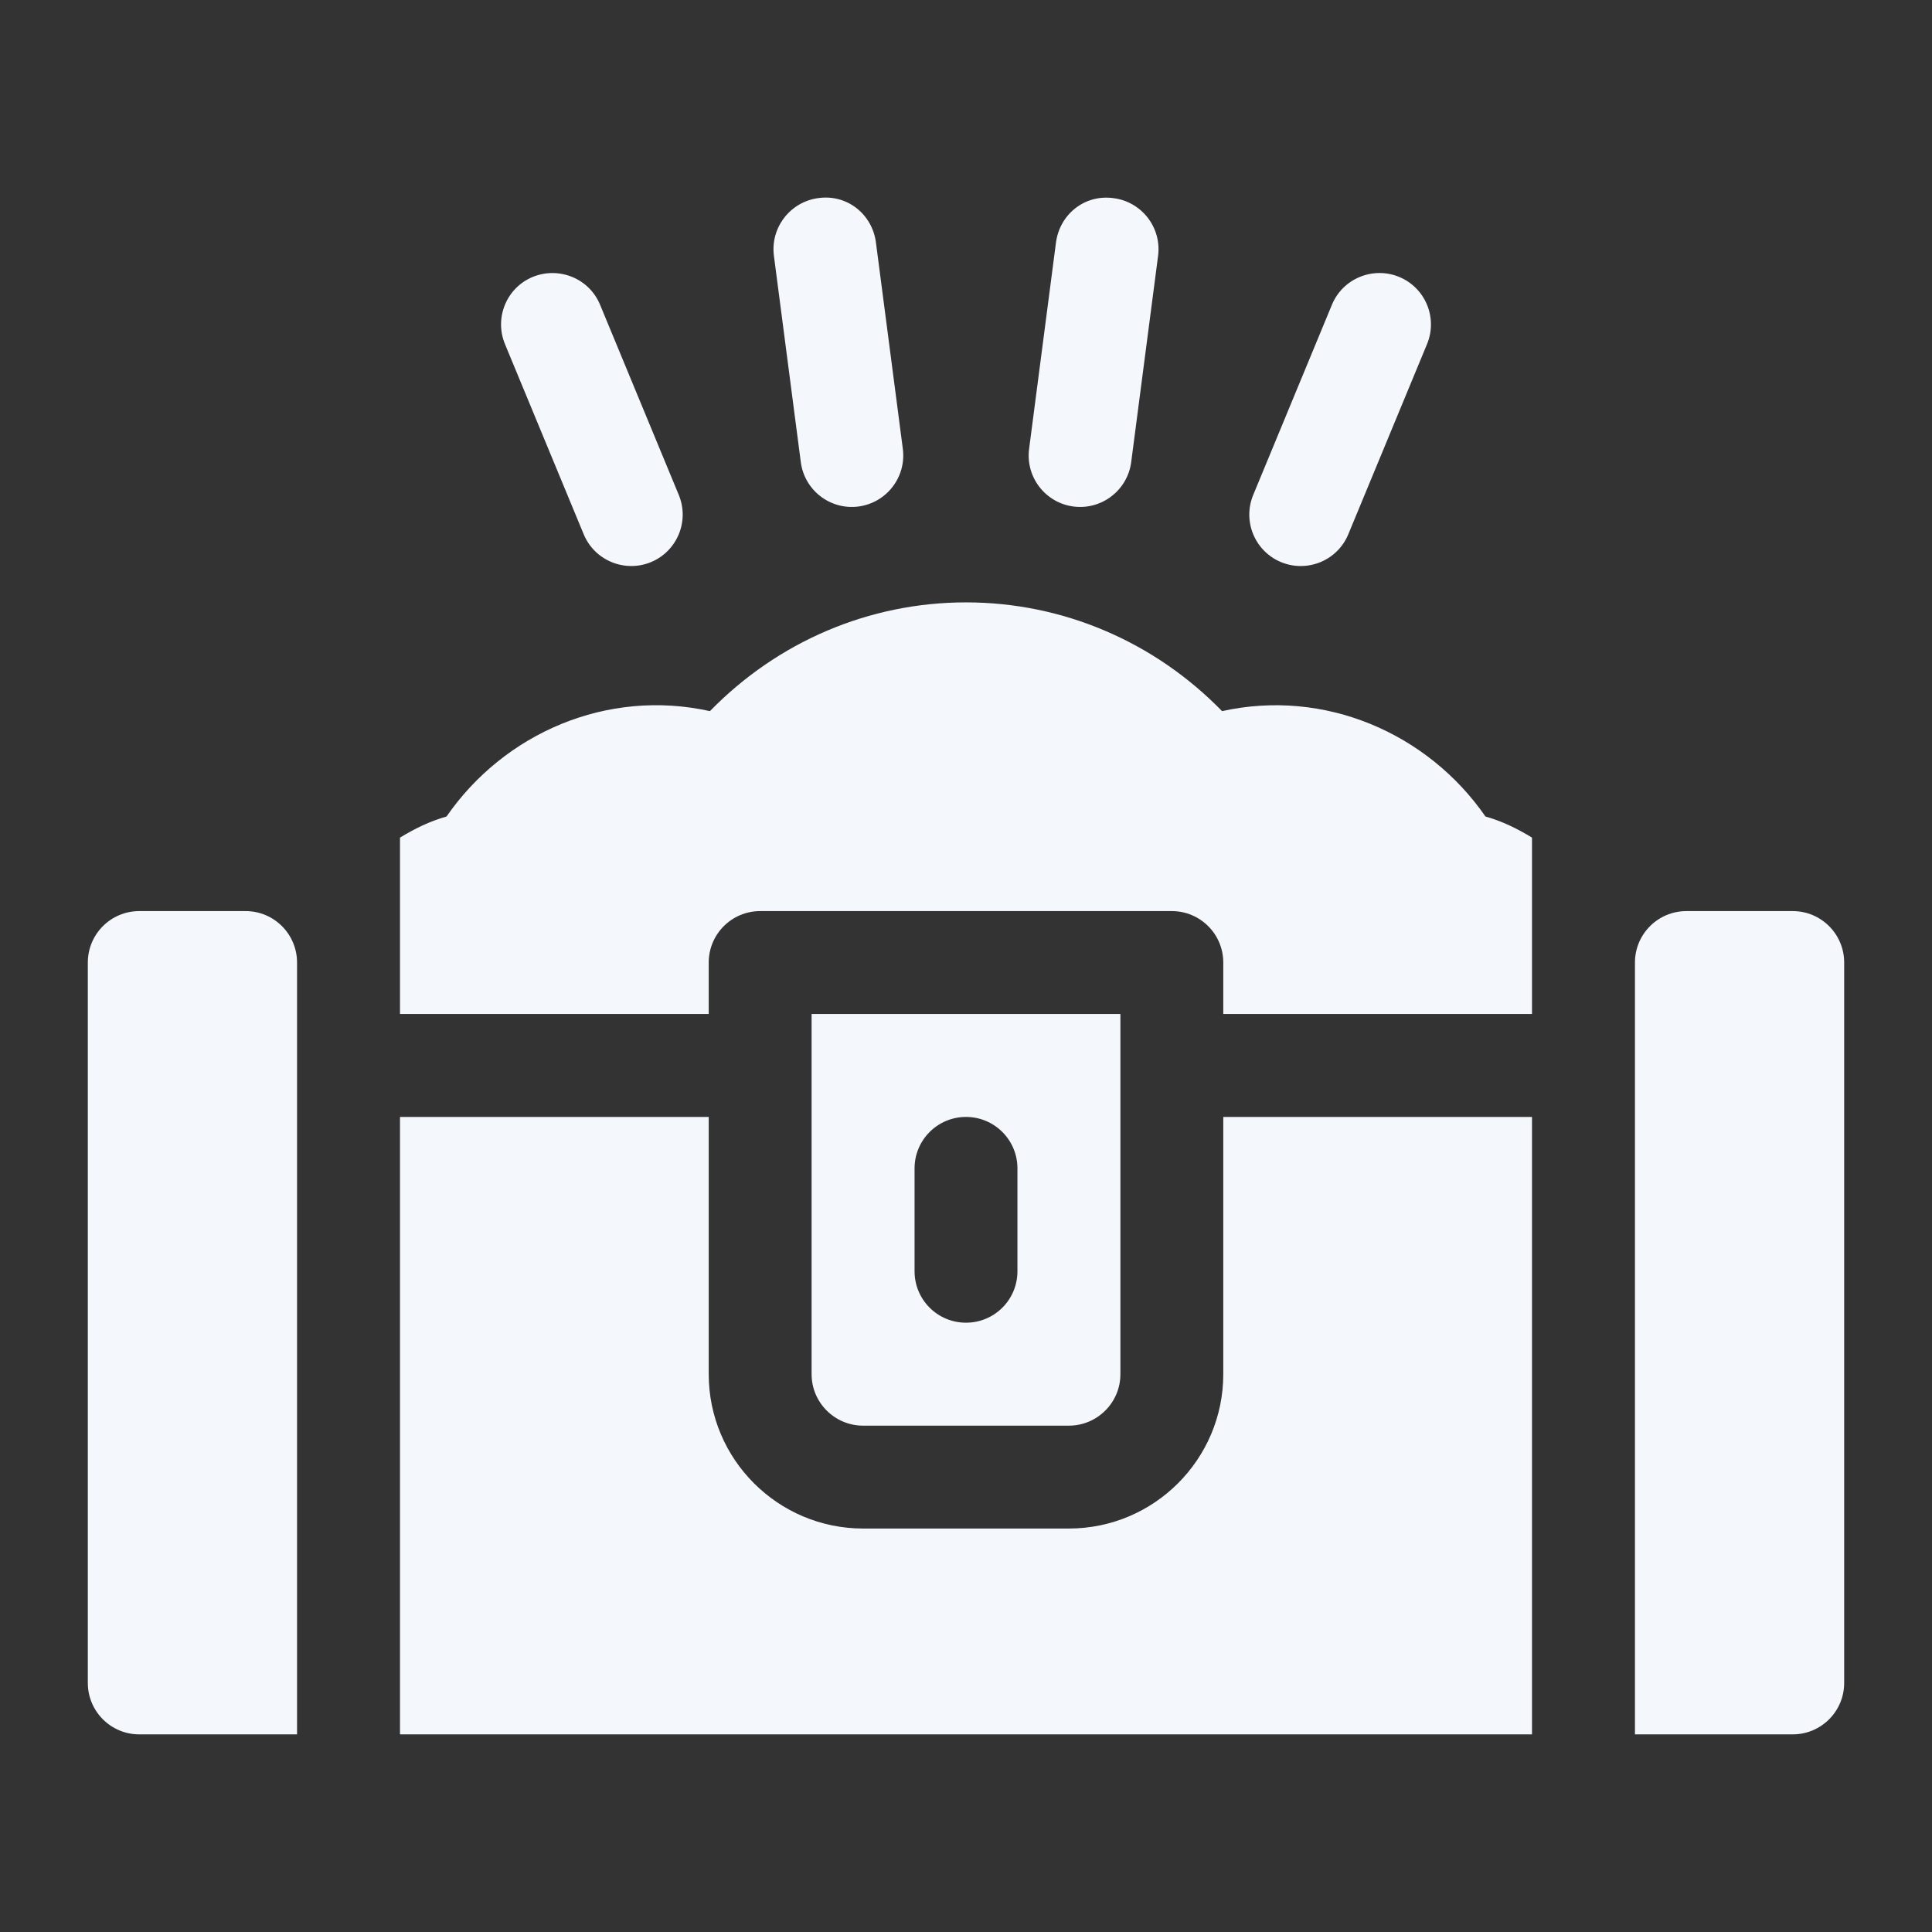 <svg width="24" height="24" viewBox="0 0 24 24" fill="none" xmlns="http://www.w3.org/2000/svg">
<rect x="0" y="0" width="24" height="24" fill="#333333" stroke="none"/>
<path fill-rule="evenodd" clip-rule="evenodd" d="M10.665 6.292C11.015 6.245 11.261 5.925 11.215 5.574L10.881 3.011C10.835 2.662 10.524 2.409 10.164 2.461C9.815 2.508 9.568 2.829 9.614 3.179L9.948 5.742C9.994 6.089 10.312 6.338 10.665 6.292ZM8.086 6.983C8.412 6.848 8.567 6.474 8.432 6.148L7.454 3.785C7.319 3.459 6.945 3.307 6.618 3.44C6.293 3.574 6.138 3.948 6.273 4.275L7.251 6.637C7.386 6.963 7.761 7.117 8.086 6.983ZM16.749 6.637C16.614 6.964 16.239 7.117 15.914 6.983C15.588 6.848 15.433 6.474 15.568 6.148L16.546 3.785C16.681 3.459 17.056 3.306 17.381 3.44C17.707 3.575 17.862 3.948 17.727 4.275L16.749 6.637ZM14.052 5.742L14.386 3.179C14.432 2.829 14.185 2.508 13.836 2.462C13.475 2.41 13.165 2.662 13.118 3.011L12.784 5.575C12.738 5.925 12.985 6.246 13.334 6.292C13.688 6.338 14.006 6.088 14.052 5.742ZM4.969 21.545V13.875H8.804V17.071C8.804 18.128 9.664 18.988 10.722 18.988H13.278C14.336 18.988 15.196 18.128 15.196 17.071V13.875H19.031V21.545H4.969ZM13.278 17.71C13.631 17.71 13.918 17.423 13.918 17.071V12.596H10.082V17.071C10.082 17.423 10.369 17.71 10.722 17.71H13.278ZM11.361 14.514C11.361 14.161 11.647 13.875 12 13.875C12.353 13.875 12.639 14.161 12.639 14.514V15.792C12.639 16.146 12.353 16.431 12 16.431C11.647 16.431 11.361 16.146 11.361 15.792V14.514ZM20.949 11.318H22.27C22.623 11.318 22.909 11.604 22.909 11.957V20.906C22.909 21.259 22.623 21.545 22.27 21.545H20.31V11.957C20.31 11.604 20.596 11.318 20.949 11.318ZM8.819 8.834C7.544 8.551 6.265 9.105 5.547 10.143C5.337 10.202 5.148 10.296 4.969 10.405V12.596H8.804V11.957C8.804 11.604 9.09 11.318 9.443 11.318H14.557C14.91 11.318 15.196 11.604 15.196 11.957V12.596H19.031V10.405C18.852 10.296 18.663 10.202 18.453 10.143C17.734 9.105 16.454 8.552 15.181 8.834C14.339 7.97 13.202 7.483 12 7.483C10.798 7.483 9.661 7.97 8.819 8.834ZM3.69 21.545H1.73C1.377 21.545 1.091 21.259 1.091 20.906V11.957C1.091 11.604 1.377 11.318 1.73 11.318H3.051C3.404 11.318 3.69 11.604 3.69 11.957V21.545Z" fill="#F4F7FC"/>
</svg>
